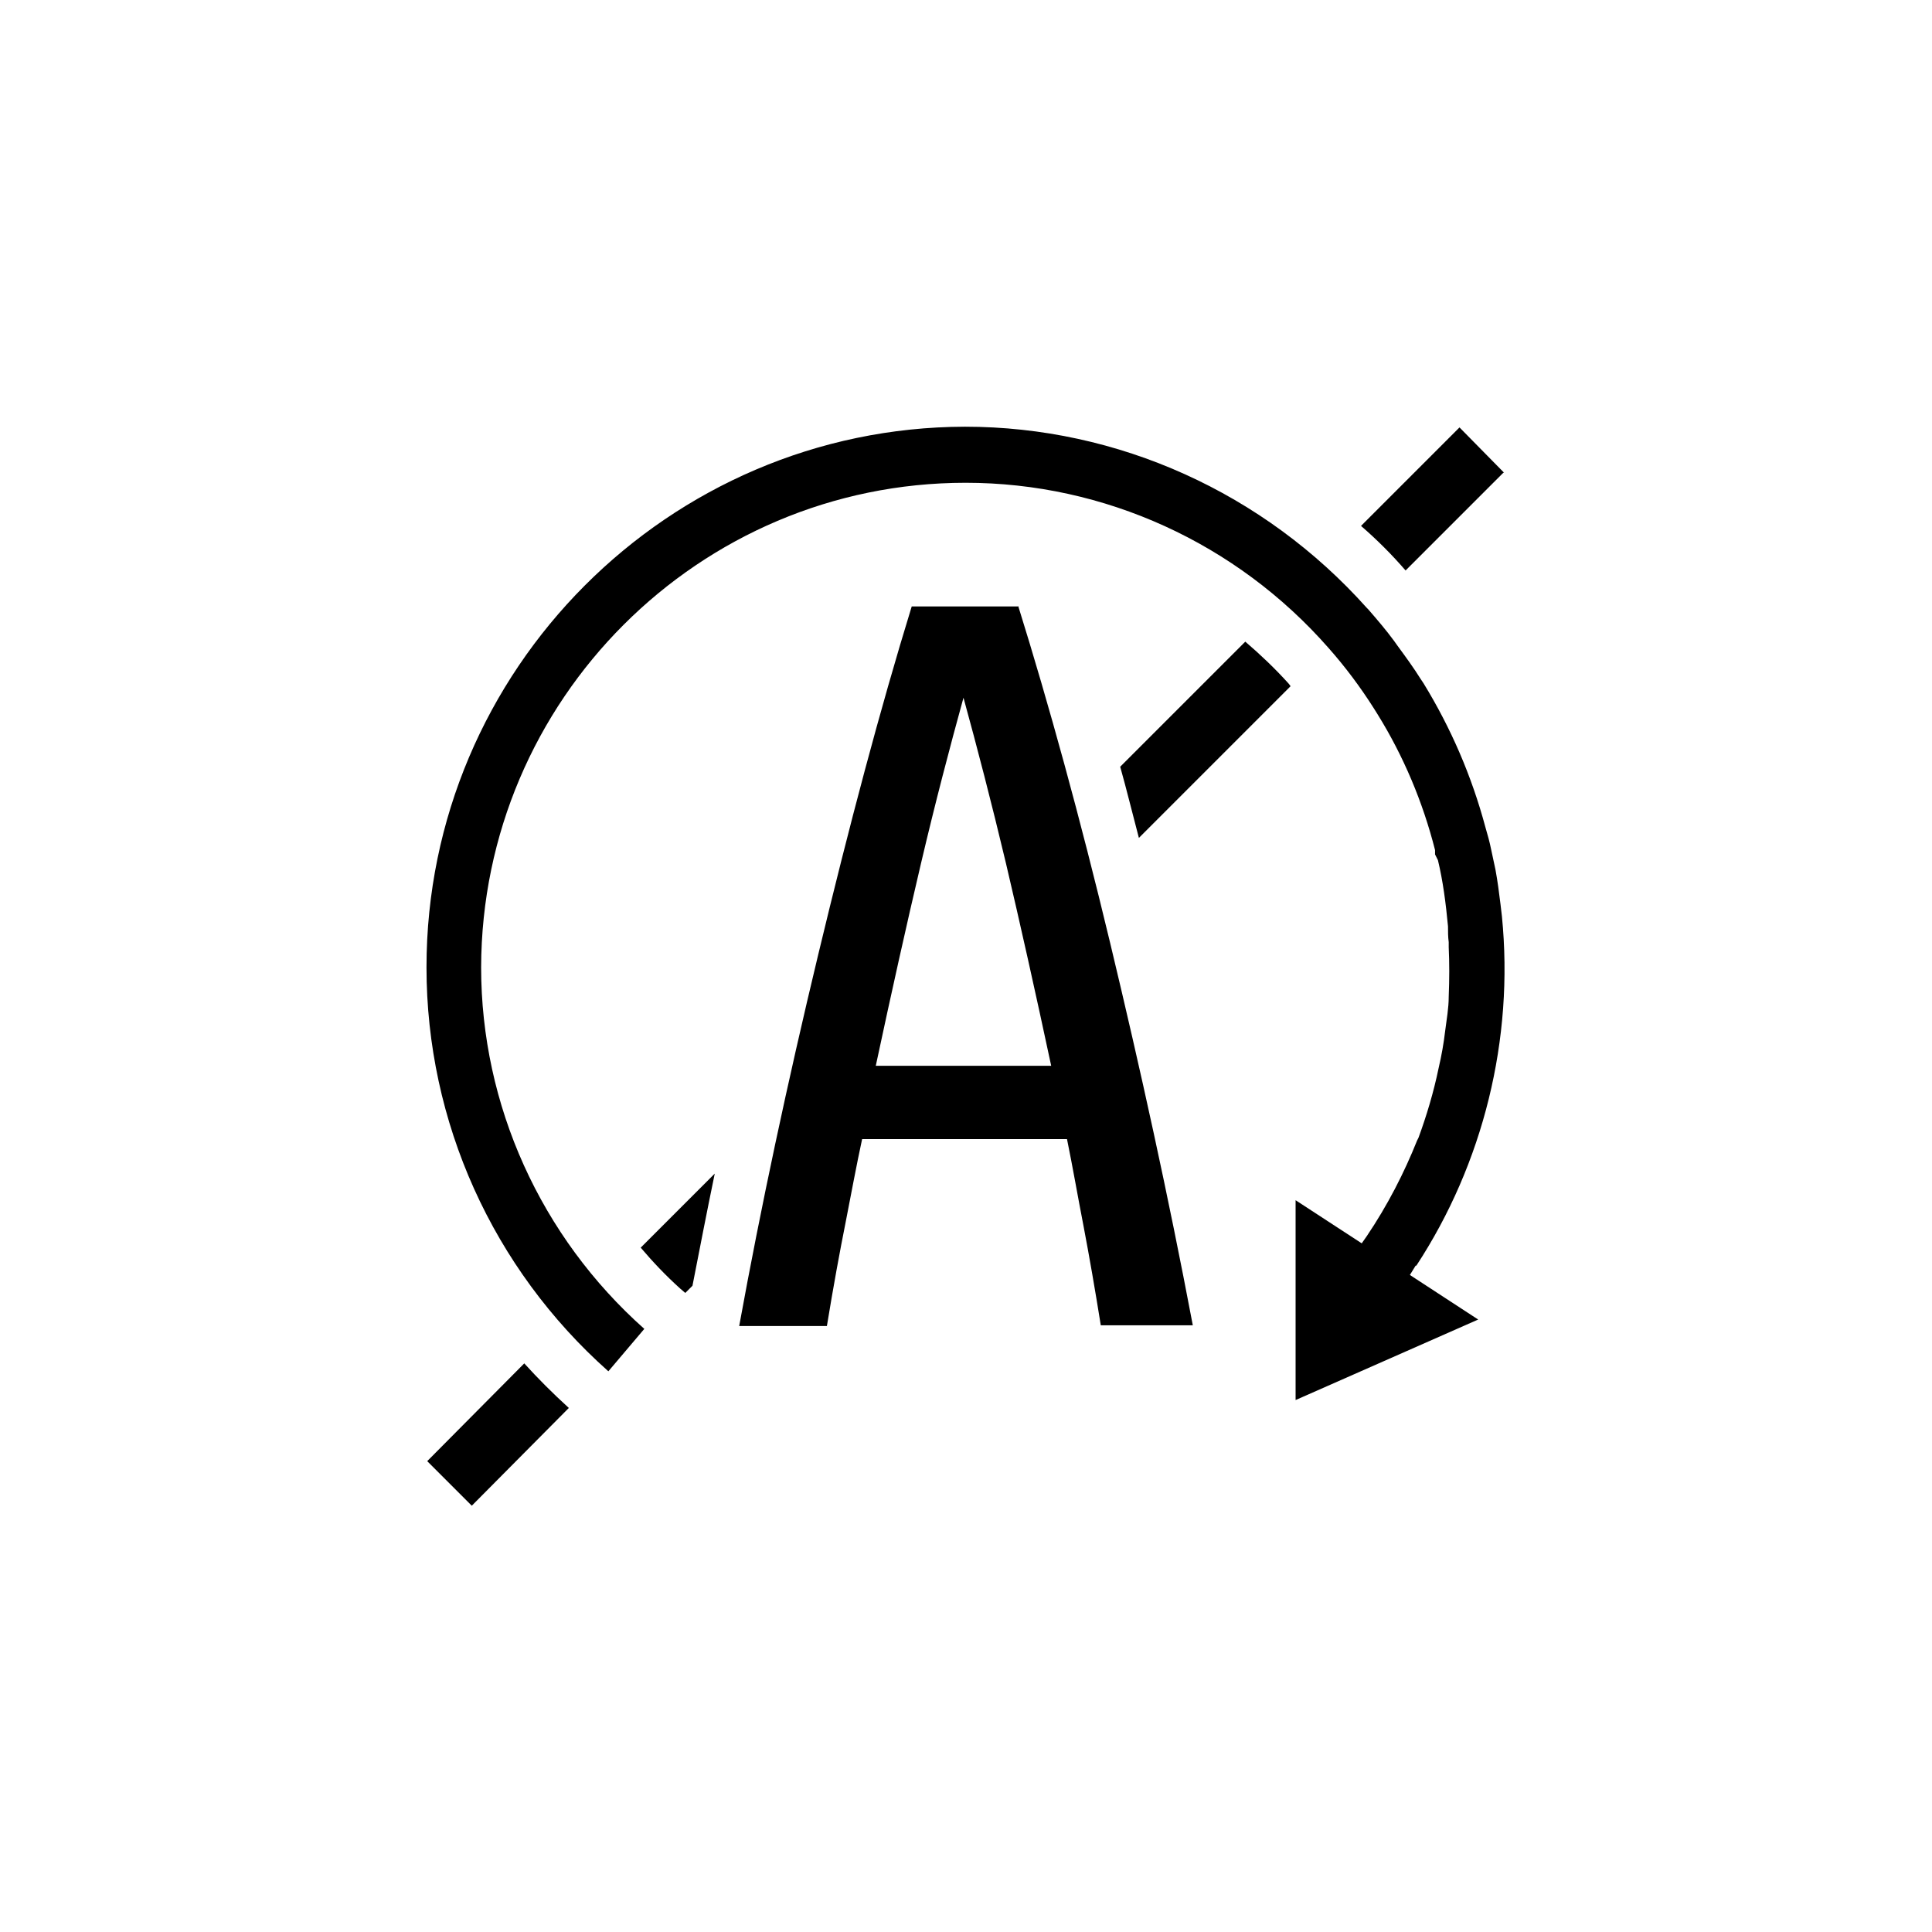 <?xml version="1.0" encoding="UTF-8"?>
<!-- Generated by Pixelmator Pro 3.5.8 -->
<svg width="1000" height="1000" viewBox="0 0 1000 1000" xmlns="http://www.w3.org/2000/svg">
    <g id="VERT">
        <g id="IMG1ALL11721">
            <path id="icontelltalesasset1" fill="#000000" fill-rule="evenodd" stroke="none" d="M 221.125 756.289 L 244.194 779.358 L 294.425 728.755 C 286.239 721.313 278.425 713.5 271.356 705.686 Z M 352.097 666.989 L 354.702 669.222 L 358.423 665.501 C 362.144 646.525 365.864 627.177 369.957 607.456 L 331.633 645.781 C 337.958 653.222 344.656 660.292 352.097 666.989 Z M 644.554 332.116 L 579.812 396.858 C 583.16 408.765 586.137 421.043 589.486 433.694 L 667.995 355.185 C 667.995 355.185 667.251 354.068 666.879 353.696 C 659.809 345.883 652.368 338.813 644.554 332.116 Z M 778.503 244.676 L 755.434 221.235 L 704.459 272.21 C 712.645 279.28 720.459 287.094 727.528 295.28 L 778.131 244.676 Z M 733.109 655.083 C 767.713 602.247 783.713 537.877 777.387 474.251 L 776.643 467.926 C 775.899 461.972 775.155 456.019 774.038 450.066 C 773.294 446.717 772.55 442.996 771.806 439.647 C 771.062 435.927 769.945 431.834 768.829 428.113 C 761.76 401.695 750.969 376.766 736.83 353.696 L 735.342 351.464 C 731.621 345.511 727.528 339.929 723.435 334.348 L 721.575 331.744 C 717.482 326.162 713.017 320.953 708.18 315.372 L 707.436 314.628 C 654.228 255.095 578.695 220.863 499.442 220.863 C 346.144 221.235 220.753 346.627 220.753 500.669 C 220.753 580.666 254.984 656.571 314.889 709.779 L 333.493 687.826 C 279.914 640.2 249.031 572.109 249.031 500.669 C 249.403 362.254 361.772 249.885 499.814 249.885 C 571.626 249.885 640.089 281.14 687.715 335.464 C 696.273 345.139 704.087 355.557 711.157 366.719 L 713.017 369.696 C 726.412 391.277 736.458 415.09 742.783 440.019 L 742.783 442.252 C 742.783 442.252 743.9 444.484 744.272 445.229 C 746.876 456.019 748.365 467.553 749.481 479.46 C 749.481 482.065 749.481 485.041 749.853 487.646 L 749.853 490.25 C 750.225 498.436 750.225 506.622 749.853 515.924 C 749.853 521.877 748.737 527.831 747.993 533.784 C 747.248 540.109 746.132 546.435 744.644 552.76 C 742.039 565.411 738.318 577.69 734.226 588.852 L 733.481 590.341 C 726.784 607.084 718.226 623.828 707.436 639.827 L 704.831 643.548 L 670.6 621.223 L 670.6 724.662 C 670.6 724.662 765.108 682.989 765.108 682.989 L 729.761 659.92 L 732.737 655.083 Z M 453.304 551.644 C 461.49 513.32 469.303 478.344 476.745 446.717 C 484.187 415.09 491.628 386.812 498.698 361.138 C 505.767 386.812 513.209 415.462 520.651 446.717 C 528.092 478.344 535.906 513.32 544.092 551.644 Z M 526.976 313.884 L 471.908 313.884 C 455.536 367.091 439.537 427.369 423.537 493.971 C 407.538 560.574 393.771 624.944 382.608 686.338 L 428.002 686.338 C 431.351 665.873 434.7 647.641 437.676 632.758 C 440.653 617.503 443.258 603.363 446.234 589.596 L 552.278 589.596 C 555.254 604.108 557.859 619.363 560.835 634.618 C 563.812 650.246 566.789 667.361 569.765 685.966 L 617.392 685.966 C 604.741 618.991 590.23 553.132 574.602 488.018 C 558.975 422.904 542.975 364.859 526.976 313.512 L 526.976 313.512 Z"/>
        </g>
    </g>
</svg>
